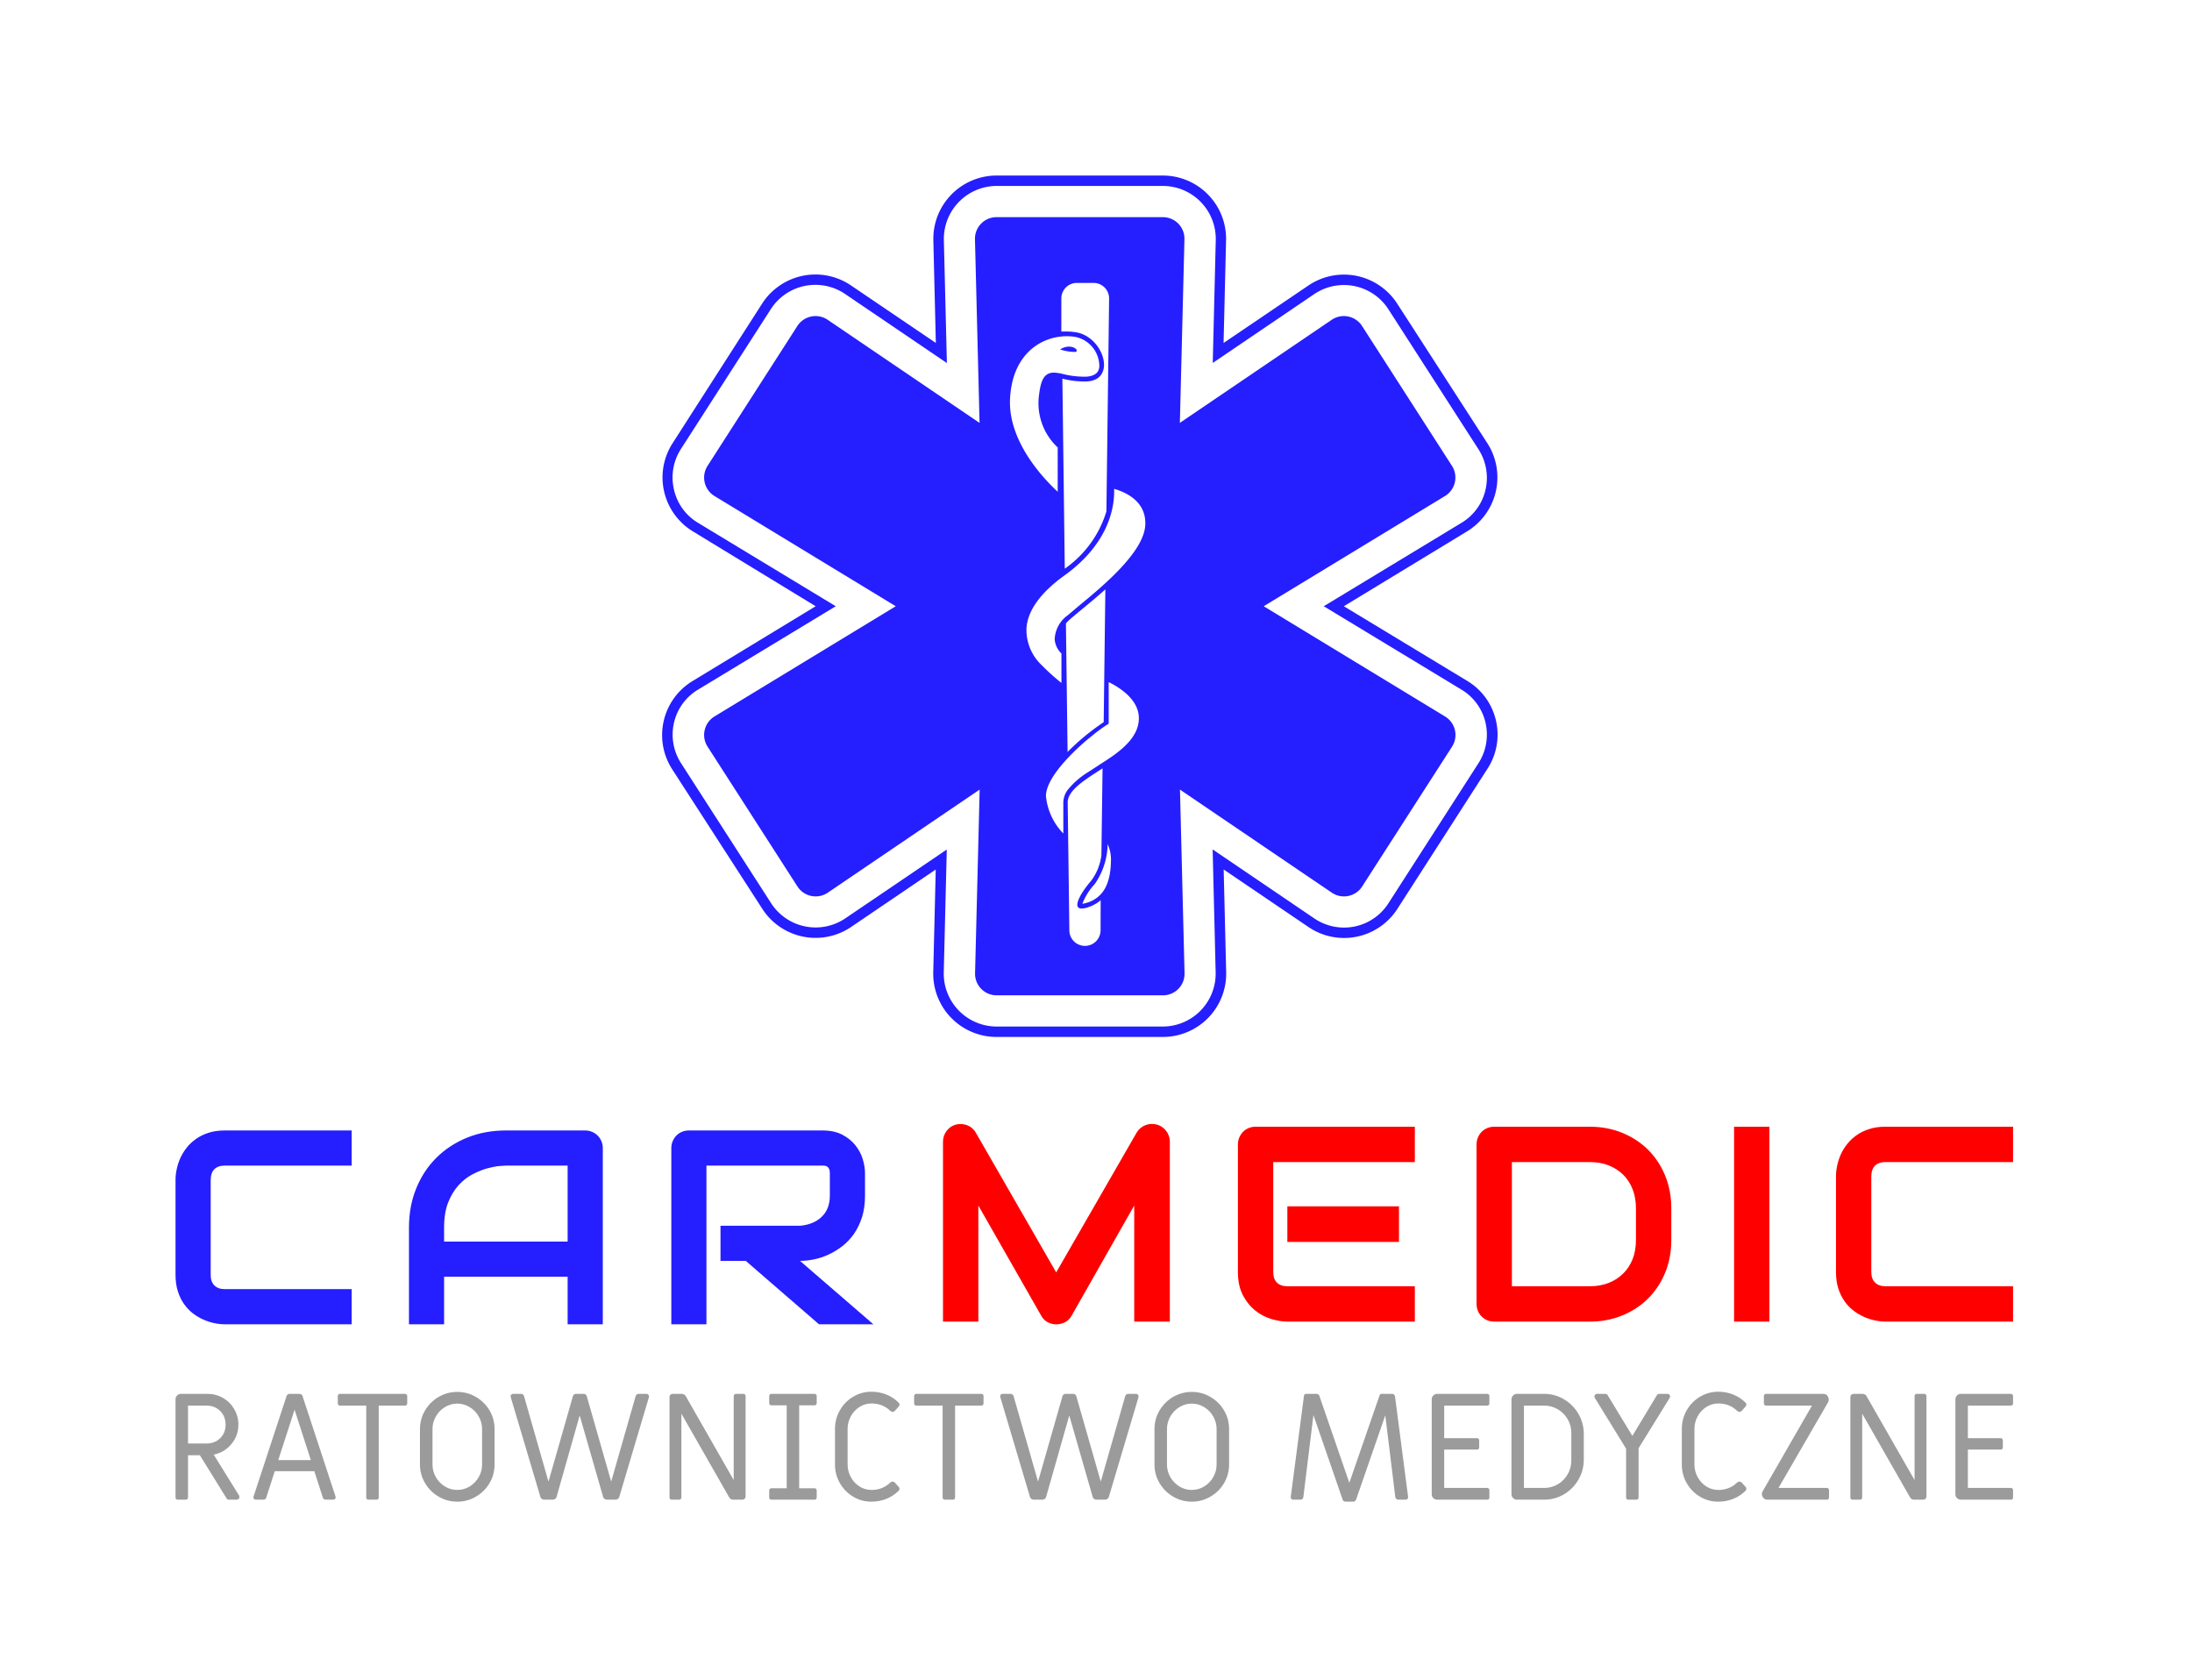 <?xml version="1.0" encoding="UTF-8"?>
<svg xmlns="http://www.w3.org/2000/svg" xmlns:xlink="http://www.w3.org/1999/xlink" xmlns:svgjs="http://svgjs.com/svgjs" id="SvgjsSvg15695" width="4096" height="3138.445" version="1.1">
  <defs id="SvgjsDefs15696"></defs>
  <g id="SvgjsG15697" transform="translate(328, 328) scale(34.4)" opacity="1">
    <defs id="SvgjsDefs4944">
      <linearGradient id="SvgjsLinearGradientmhiomdHP2" gradientUnits="userSpaceOnUse" x1="-104.372" y1="93.528" x2="105.523" y2="-116.368">
        <stop id="SvgjsStop4949" stop-color="#9b9b9b" offset="0"></stop>
        <stop id="SvgjsStop4950" stop-color="#9b9b9b" offset="1"></stop>
      </linearGradient>
    </defs>
    <g id="SvgjsG4945" transform="scale(0.252)" opacity="1">
      <g id="SvgjsG4946" class="bWnbF5jLp" transform="translate(82.762, -19.312) scale(2.243)" fill="#251eff">
        <path d="M90 61a6 6 0 0 0-2.77-3.83L75.38 50l11.8-7.17a6.07 6.07 0 0 0 2-8.48L80.5 20.91a6.09 6.09 0 0 0-8.5-1.75l-8.18 5.54.24-9.86A6.08 6.08 0 0 0 58 8.61H42a6.08 6.08 0 0 0-6.07 6.23l.24 9.86L28 19.16a6.09 6.09 0 0 0-8.52 1.75l-8.62 13.44a6.07 6.07 0 0 0 2 8.48L24.62 50l-11.8 7.17a6.07 6.07 0 0 0-2 8.48l8.68 13.44a6.09 6.09 0 0 0 8.5 1.75l8.16-5.54-.24 9.86A6.08 6.08 0 0 0 42 91.39h16a6.08 6.08 0 0 0 6.07-6.23l-.24-9.86L72 80.84a6.09 6.09 0 0 0 8.52-1.75l8.64-13.44A6 6 0 0 0 90 61zm-1.7 4.11l-8.64 13.44a5.06 5.06 0 0 1-4.27 2.33 5.06 5.06 0 0 1-2.85-.88l-9.77-6.63.29 11.8A5.09 5.09 0 0 1 58 90.39H42a5.09 5.09 0 0 1-5.07-5.21l.29-11.8L27.46 80a5.09 5.09 0 0 1-7.12-1.46L11.7 65.11a5.07 5.07 0 0 1-.7-3.89A5 5 0 0 1 13.34 58l13.21-8-13.21-8A5 5 0 0 1 11 38.78a5.07 5.07 0 0 1 .67-3.89l8.64-13.44A5.09 5.09 0 0 1 27.46 20l9.77 6.63-.29-11.8A5.09 5.09 0 0 1 42 9.61h16a5.09 5.09 0 0 1 5.07 5.21l-.29 11.8L72.54 20a5.09 5.09 0 0 1 7.12 1.46l8.64 13.43a5.07 5.07 0 0 1 .7 3.89A5 5 0 0 1 86.66 42l-13.21 8 13.21 8A5 5 0 0 1 89 61.22a5.07 5.07 0 0 1-.7 3.89z"></path>
        <path d="M49.57 25.56c.5-.08-.36-.93-1.46-.24a4.6 4.6 0 0 0 1.46.24z"></path>
        <path d="M85.1 60.59L67.68 50 85.1 39.41a2.08 2.08 0 0 0 .67-2.9l-8.64-13.44a2.08 2.08 0 0 0-2.91-.6l-14.6 9.91.44-17.64A2.07 2.07 0 0 0 58 12.61H42a2.07 2.07 0 0 0-2.07 2.13l.44 17.64-14.6-9.91a2.08 2.08 0 0 0-2.91.6l-8.63 13.44a2.08 2.08 0 0 0 .67 2.9L32.32 50 14.9 60.59a2.08 2.08 0 0 0-.67 2.9l8.64 13.44a2.08 2.08 0 0 0 2.91.6l14.6-9.91-.44 17.64A2.07 2.07 0 0 0 42 87.39h16a2.07 2.07 0 0 0 2.07-2.13l-.44-17.64 14.6 9.91a2.08 2.08 0 0 0 2.91-.6l8.64-13.44a2.08 2.08 0 0 0-.68-2.9zM49.76 18.93h1.57a1.49 1.49 0 0 1 1.49 1.51l-.26 20.45a10.37 10.37 0 0 1-4 5.5l-.23-18.26a8.53 8.53 0 0 0 2.07.27h.21c3-.08 1.7-4.32-1-4.73a5.37 5.37 0 0 0-.9-.07h-.48v-3.18a1.49 1.49 0 0 1 1.53-1.49zm-1 5.12a5.69 5.69 0 0 1 .83.07 2.88 2.88 0 0 1 2.29 2.77c0 .68-.47 1-1.27 1.05h-.2a8.53 8.53 0 0 1-2-.25 4.13 4.13 0 0 0-.9-.14c-1.06 0-1.28 1-1.43 2.19a5.82 5.82 0 0 0 1.8 5V39c-1.46-1.36-4.59-4.72-4.59-8.61.07-4.39 2.8-6.34 5.5-6.34zM52 81.14a1.5 1.5 0 0 1-3 0l-.16-12.35c.07-1.15 1.66-2.12 3.35-3.21l-.11 8.35a5.13 5.13 0 0 1-1 2.47c-.93 1.07-1.88 2.65-.9 2.65a2 2 0 0 0 .69-.15 3.41 3.41 0 0 0 1.14-.65zm-1.26-2.67a1.61 1.61 0 0 1-.49.12 5.83 5.83 0 0 1 1.19-1.89 6.92 6.92 0 0 0 1.24-3.84 3.63 3.63 0 0 1 .32 1.39c0 2.34-.68 3.68-2.22 4.22zM52.25 65l-.57.37-.8.52-.09.06a7.63 7.63 0 0 0-1.91 1.65 2.09 2.09 0 0 0-.46 1.24v3a6 6 0 0 1-1.67-3.6c0-1.57 2.07-3.79 3.89-5.35l.86-.7c.4-.31.78-.58 1.07-.77l.21-.13v-4c1 .49 2.9 1.65 2.9 3.47S54 63.89 52.25 65zm-3.58-13.35a4.3 4.3 0 0 1 .48-.47c.81-.7 2.06-1.68 3.31-2.8l-.16 12.76A22.39 22.39 0 0 0 48.83 64zm1.2-1.65l-1 .85a3 3 0 0 0-1.28 2.3 2.09 2.09 0 0 0 .65 1.39v2.83a20.5 20.5 0 0 1-1.89-1.7 4.67 4.67 0 0 1-1.47-3.6c.14-1.69 1.36-3.37 3.61-5 4.49-3.21 4.87-6.87 4.81-8.35 1 .28 3 1.11 3 3.28.06 2.64-4 6-6.43 8z"></path>
      </g>
      <g id="SvgjsG4947" class="text" transform="translate(73.99, 247.616) scale(1)" fill="#251eff">
        <path d="M-36.02 0L-36.02 -7.58L-63.35 -7.58C-64.33 -7.58 -65.08 -7.84 -65.61 -8.38C-66.15 -8.91 -66.41 -9.66 -66.41 -10.64L-66.41 -31.09C-66.41 -32.12 -66.15 -32.9 -65.63 -33.42C-65.1 -33.95 -64.34 -34.21 -63.35 -34.21L-36.02 -34.21L-36.02 -41.78L-63.35 -41.78C-64.66 -41.78 -65.82 -41.62 -66.85 -41.29C-67.88 -40.96 -68.79 -40.52 -69.57 -39.96C-70.36 -39.41 -71.04 -38.77 -71.6 -38.05C-72.16 -37.34 -72.62 -36.58 -72.97 -35.8C-73.32 -35.01 -73.58 -34.21 -73.74 -33.41C-73.91 -32.6 -73.99 -31.85 -73.99 -31.15L-73.99 -10.64C-73.99 -9.33 -73.82 -8.16 -73.49 -7.12C-73.16 -6.08 -72.72 -5.17 -72.17 -4.39C-71.61 -3.6 -70.98 -2.93 -70.26 -2.37C-69.54 -1.82 -68.79 -1.37 -68 -1.02C-67.21 -0.67 -66.42 -0.41 -65.61 -0.25C-64.81 -0.08 -64.05 0 -63.35 0Z M18.11 0L18.11 -37.97C18.11 -38.49 18.01 -38.99 17.82 -39.45C17.62 -39.92 17.35 -40.33 17 -40.68C16.65 -41.03 16.24 -41.3 15.78 -41.49C15.31 -41.69 14.82 -41.78 14.29 -41.78L-2.78 -41.78C-5.79 -41.78 -8.57 -41.27 -11.12 -40.24C-13.66 -39.21 -15.87 -37.77 -17.73 -35.93C-19.6 -34.08 -21.05 -31.88 -22.1 -29.31C-23.15 -26.75 -23.67 -23.94 -23.67 -20.89L-23.67 0L-16.1 0L-16.1 -10.26L10.53 -10.26L10.53 0ZM-16.1 -17.83L-16.1 -20.89C-16.1 -23.01 -15.8 -24.81 -15.21 -26.3C-14.62 -27.78 -13.86 -29.02 -12.95 -30.01C-12.04 -31 -11.04 -31.78 -9.95 -32.34C-8.86 -32.91 -7.83 -33.32 -6.85 -33.6C-5.87 -33.87 -5 -34.04 -4.25 -34.11C-3.51 -34.17 -3.02 -34.21 -2.78 -34.21L10.53 -34.21L10.53 -17.83Z M74.63 -27.74L74.63 -32.58C74.63 -33.51 74.47 -34.51 74.15 -35.58C73.83 -36.65 73.3 -37.64 72.58 -38.56C71.85 -39.49 70.9 -40.25 69.74 -40.87C68.57 -41.48 67.14 -41.78 65.45 -41.78L36.69 -41.78C36.15 -41.78 35.64 -41.69 35.18 -41.49C34.71 -41.3 34.31 -41.03 33.97 -40.68C33.63 -40.33 33.36 -39.92 33.17 -39.45C32.97 -38.99 32.88 -38.49 32.88 -37.97L32.88 0L40.45 0L40.45 -34.21L65.45 -34.21C65.61 -34.21 65.78 -34.2 65.96 -34.18C66.15 -34.16 66.32 -34.1 66.49 -33.99C66.65 -33.88 66.79 -33.72 66.89 -33.49C67 -33.27 67.05 -32.94 67.05 -32.52L67.05 -27.74C67.05 -26.75 66.9 -25.87 66.59 -25.1C66.28 -24.33 65.84 -23.68 65.26 -23.14C64.69 -22.59 64.01 -22.16 63.22 -21.84C62.44 -21.52 61.57 -21.32 60.62 -21.24L43.48 -21.24L43.48 -13.67L48.93 -13.67L64.72 0L76.44 0L60.62 -13.67C61.55 -13.67 62.54 -13.77 63.6 -13.99C64.66 -14.2 65.71 -14.54 66.75 -15.02C67.79 -15.5 68.78 -16.1 69.74 -16.84C70.69 -17.58 71.53 -18.47 72.26 -19.51C72.98 -20.55 73.56 -21.75 73.99 -23.11C74.42 -24.47 74.63 -26.01 74.63 -27.74Z"></path>
      </g>
      <g id="SvgjsG4951" class="text" transform="translate(197.47, 285.419) scale(1)" fill="url(#SvgjsLinearGradientmhiomdHP2)">
        <path d="M-197.34 -0.13C-197.26 -0.04 -197.15 0 -197.02 0L-195.24 0C-195.11 0 -195 -0.04 -194.92 -0.13C-194.83 -0.22 -194.78 -0.33 -194.78 -0.46L-194.78 -9.58L-192.22 -9.58L-186.48 -0.3C-186.37 -0.1 -186.21 0 -185.99 0L-184.32 0C-184.14 0 -183.99 -0.05 -183.87 -0.16C-183.75 -0.27 -183.69 -0.42 -183.69 -0.59C-183.69 -0.72 -183.73 -0.83 -183.79 -0.92L-189.24 -9.71C-187.71 -10.02 -186.44 -10.77 -185.43 -11.98C-184.43 -13.18 -183.92 -14.58 -183.92 -16.18C-183.92 -17.38 -184.22 -18.49 -184.81 -19.51C-185.4 -20.53 -186.2 -21.33 -187.22 -21.92C-188.24 -22.51 -189.36 -22.81 -190.58 -22.81L-196.29 -22.81C-196.62 -22.81 -196.9 -22.69 -197.13 -22.46C-197.36 -22.23 -197.47 -21.95 -197.47 -21.62L-197.47 -0.46C-197.47 -0.33 -197.43 -0.22 -197.34 -0.13ZM-190.78 -12.11L-194.78 -12.11L-194.78 -20.28L-190.78 -20.28C-189.6 -20.28 -188.62 -19.89 -187.84 -19.11C-187.07 -18.34 -186.68 -17.35 -186.68 -16.14C-186.68 -14.99 -187.07 -14.02 -187.84 -13.26C-188.62 -12.49 -189.6 -12.11 -190.78 -12.11Z M-180.59 -0.21C-180.49 -0.07 -180.35 0 -180.15 0L-178.54 0C-178.41 0 -178.28 -0.04 -178.15 -0.11C-178.02 -0.19 -177.94 -0.3 -177.92 -0.43L-176.08 -6.14L-167.55 -6.14L-165.71 -0.43C-165.67 -0.3 -165.58 -0.19 -165.46 -0.11C-165.34 -0.04 -165.22 0 -165.09 0L-163.48 0C-163.33 0 -163.2 -0.05 -163.1 -0.15C-163 -0.25 -162.95 -0.36 -162.95 -0.49C-162.95 -0.6 -162.97 -0.68 -162.99 -0.72L-170.11 -22.38C-170.15 -22.51 -170.23 -22.61 -170.35 -22.69C-170.47 -22.77 -170.6 -22.81 -170.73 -22.81L-172.9 -22.81C-173.03 -22.81 -173.15 -22.77 -173.27 -22.69C-173.39 -22.61 -173.48 -22.51 -173.52 -22.38L-180.64 -0.72C-180.71 -0.53 -180.69 -0.36 -180.59 -0.21ZM-168.3 -8.53L-175.33 -8.53L-171.81 -19.39Z M-156.23 -0.13C-156.14 -0.04 -156.03 0 -155.9 0L-154.13 0C-154 0 -153.89 -0.04 -153.8 -0.13C-153.71 -0.22 -153.67 -0.33 -153.67 -0.46L-153.67 -20.28L-147.99 -20.28C-147.86 -20.28 -147.75 -20.32 -147.66 -20.41C-147.58 -20.5 -147.53 -20.61 -147.53 -20.74L-147.53 -22.35C-147.53 -22.48 -147.58 -22.59 -147.66 -22.67C-147.75 -22.76 -147.86 -22.81 -147.99 -22.81L-162.04 -22.81C-162.17 -22.81 -162.28 -22.76 -162.36 -22.67C-162.45 -22.59 -162.49 -22.48 -162.49 -22.35L-162.49 -20.74C-162.49 -20.61 -162.45 -20.5 -162.36 -20.41C-162.28 -20.32 -162.17 -20.28 -162.04 -20.28L-156.36 -20.28L-156.36 -0.46C-156.36 -0.33 -156.32 -0.22 -156.23 -0.13Z M-140.76 -0.66C-139.52 0.07 -138.18 0.43 -136.74 0.43C-135.29 0.43 -133.95 0.07 -132.72 -0.66C-131.48 -1.38 -130.5 -2.35 -129.78 -3.58C-129.06 -4.8 -128.7 -6.14 -128.7 -7.58L-128.7 -15.23C-128.7 -16.67 -129.06 -18 -129.78 -19.23C-130.5 -20.45 -131.48 -21.43 -132.72 -22.15C-133.95 -22.87 -135.29 -23.23 -136.74 -23.23C-138.18 -23.23 -139.52 -22.87 -140.76 -22.15C-141.99 -21.43 -142.97 -20.45 -143.69 -19.23C-144.41 -18 -144.78 -16.67 -144.78 -15.23L-144.78 -7.58C-144.78 -6.14 -144.41 -4.8 -143.69 -3.58C-142.97 -2.35 -141.99 -1.38 -140.76 -0.66ZM-134.06 -2.85C-134.88 -2.35 -135.77 -2.1 -136.74 -2.1C-137.7 -2.1 -138.59 -2.35 -139.41 -2.85C-140.23 -3.36 -140.88 -4.03 -141.36 -4.87C-141.84 -5.72 -142.08 -6.62 -142.08 -7.58L-142.08 -15.23C-142.08 -16.19 -141.84 -17.09 -141.36 -17.93C-140.88 -18.78 -140.23 -19.45 -139.41 -19.95C-138.59 -20.45 -137.7 -20.71 -136.74 -20.71C-135.77 -20.71 -134.88 -20.45 -134.06 -19.95C-133.24 -19.45 -132.59 -18.78 -132.11 -17.93C-131.63 -17.09 -131.39 -16.19 -131.39 -15.23L-131.39 -7.58C-131.39 -6.62 -131.63 -5.72 -132.11 -4.87C-132.59 -4.03 -133.24 -3.36 -134.06 -2.85Z M-118.51 -0.16C-118.34 -0.05 -118.17 0 -118 0L-116.16 0C-115.99 0 -115.82 -0.05 -115.65 -0.16C-115.49 -0.27 -115.39 -0.42 -115.34 -0.59L-110.35 -18.15L-105.3 -0.59C-105.26 -0.42 -105.15 -0.27 -104.99 -0.16C-104.82 -0.05 -104.65 0 -104.48 0L-102.64 0C-102.47 0 -102.3 -0.05 -102.13 -0.16C-101.97 -0.27 -101.87 -0.42 -101.82 -0.59L-95.42 -22.12C-95.38 -22.29 -95.41 -22.45 -95.52 -22.59C-95.63 -22.73 -95.77 -22.81 -95.95 -22.81L-97.65 -22.81C-97.81 -22.81 -97.94 -22.76 -98.05 -22.67C-98.16 -22.59 -98.23 -22.48 -98.28 -22.35L-103.56 -3.9L-108.84 -22.35C-108.89 -22.48 -108.96 -22.59 -109.07 -22.67C-109.18 -22.76 -109.31 -22.81 -109.47 -22.81L-111.17 -22.81C-111.33 -22.81 -111.46 -22.76 -111.57 -22.67C-111.68 -22.59 -111.75 -22.48 -111.8 -22.35L-117.08 -3.9L-122.36 -22.35C-122.41 -22.48 -122.48 -22.59 -122.59 -22.67C-122.7 -22.76 -122.83 -22.81 -122.99 -22.81L-124.69 -22.81C-124.85 -22.81 -124.98 -22.76 -125.09 -22.66C-125.2 -22.56 -125.25 -22.43 -125.25 -22.28C-125.25 -22.22 -125.24 -22.16 -125.22 -22.12L-118.82 -0.59C-118.78 -0.42 -118.67 -0.27 -118.51 -0.16Z M-90.86 -0.13C-90.77 -0.04 -90.67 0 -90.53 0L-88.89 0C-88.76 0 -88.65 -0.04 -88.57 -0.13C-88.48 -0.22 -88.43 -0.33 -88.43 -0.46L-88.43 -18.54L-78.1 -0.46C-78.01 -0.31 -77.89 -0.19 -77.74 -0.11C-77.58 -0.04 -77.42 0 -77.24 0L-75.28 0C-75.08 0 -74.91 -0.07 -74.78 -0.2C-74.65 -0.33 -74.59 -0.49 -74.59 -0.69L-74.59 -22.35C-74.59 -22.48 -74.63 -22.59 -74.72 -22.67C-74.81 -22.76 -74.91 -22.81 -75.05 -22.81L-76.69 -22.81C-76.82 -22.81 -76.93 -22.76 -77.01 -22.67C-77.1 -22.59 -77.15 -22.48 -77.15 -22.35L-77.15 -4.23L-87.51 -22.35C-87.6 -22.5 -87.72 -22.61 -87.88 -22.69C-88.03 -22.77 -88.19 -22.81 -88.37 -22.81L-90.3 -22.81C-90.5 -22.81 -90.67 -22.74 -90.8 -22.61C-90.93 -22.48 -90.99 -22.31 -90.99 -22.12L-90.99 -0.46C-90.99 -0.33 -90.95 -0.22 -90.86 -0.13Z M-69.37 -0.13C-69.28 -0.04 -69.17 0 -69.04 0L-59.72 0C-59.59 0 -59.48 -0.04 -59.39 -0.13C-59.31 -0.22 -59.26 -0.33 -59.26 -0.46L-59.26 -2C-59.26 -2.13 -59.31 -2.24 -59.39 -2.33C-59.48 -2.42 -59.59 -2.46 -59.72 -2.46L-63.04 -2.46L-63.04 -20.34L-59.72 -20.34C-59.59 -20.34 -59.48 -20.39 -59.39 -20.48C-59.31 -20.56 -59.26 -20.67 -59.26 -20.8L-59.26 -22.35C-59.26 -22.48 -59.31 -22.59 -59.39 -22.67C-59.48 -22.76 -59.59 -22.81 -59.72 -22.81L-69.04 -22.81C-69.17 -22.81 -69.28 -22.76 -69.37 -22.67C-69.46 -22.59 -69.5 -22.48 -69.5 -22.35L-69.5 -20.8C-69.5 -20.67 -69.46 -20.56 -69.37 -20.48C-69.28 -20.39 -69.17 -20.34 -69.04 -20.34L-65.73 -20.34L-65.73 -2.46L-69.04 -2.46C-69.17 -2.46 -69.28 -2.42 -69.37 -2.33C-69.46 -2.24 -69.5 -2.13 -69.5 -2L-69.5 -0.46C-69.5 -0.33 -69.46 -0.22 -69.37 -0.13Z M-51.42 -0.66C-50.22 0.07 -48.9 0.43 -47.48 0.43C-46.32 0.43 -45.24 0.22 -44.23 -0.18C-43.23 -0.59 -42.34 -1.17 -41.58 -1.94C-41.47 -2.05 -41.41 -2.18 -41.41 -2.33C-41.41 -2.5 -41.47 -2.65 -41.58 -2.76C-42.03 -3.28 -42.33 -3.61 -42.46 -3.74C-42.61 -3.85 -42.77 -3.9 -42.92 -3.9C-43.1 -3.9 -43.26 -3.83 -43.41 -3.68C-44.51 -2.63 -45.85 -2.1 -47.45 -2.1C-48.39 -2.1 -49.25 -2.35 -50.04 -2.85C-50.83 -3.36 -51.45 -4.03 -51.91 -4.87C-52.37 -5.72 -52.6 -6.62 -52.6 -7.58L-52.6 -15.26C-52.6 -16.22 -52.37 -17.12 -51.91 -17.97C-51.45 -18.81 -50.83 -19.48 -50.04 -19.98C-49.25 -20.49 -48.39 -20.74 -47.45 -20.74C-45.85 -20.74 -44.51 -20.21 -43.41 -19.16C-43.26 -19.01 -43.1 -18.93 -42.92 -18.93C-42.77 -18.93 -42.61 -18.99 -42.46 -19.1C-42.33 -19.23 -42.03 -19.56 -41.58 -20.08C-41.47 -20.21 -41.41 -20.36 -41.41 -20.51C-41.41 -20.68 -41.47 -20.82 -41.58 -20.9C-42.34 -21.67 -43.23 -22.25 -44.23 -22.66C-45.24 -23.06 -46.32 -23.27 -47.48 -23.27C-48.9 -23.27 -50.22 -22.9 -51.42 -22.18C-52.62 -21.46 -53.57 -20.49 -54.27 -19.26C-54.97 -18.04 -55.32 -16.7 -55.32 -15.26L-55.32 -7.58C-55.32 -6.14 -54.97 -4.8 -54.27 -3.58C-53.57 -2.35 -52.62 -1.38 -51.42 -0.66Z M-31.99 -0.13C-31.91 -0.04 -31.8 0 -31.67 0L-29.89 0C-29.76 0 -29.65 -0.04 -29.57 -0.13C-29.48 -0.22 -29.43 -0.33 -29.43 -0.46L-29.43 -20.28L-23.76 -20.28C-23.63 -20.28 -23.52 -20.32 -23.43 -20.41C-23.34 -20.5 -23.3 -20.61 -23.3 -20.74L-23.3 -22.35C-23.3 -22.48 -23.34 -22.59 -23.43 -22.67C-23.52 -22.76 -23.63 -22.81 -23.76 -22.81L-37.8 -22.81C-37.93 -22.81 -38.04 -22.76 -38.13 -22.67C-38.22 -22.59 -38.26 -22.48 -38.26 -22.35L-38.26 -20.74C-38.26 -20.61 -38.22 -20.5 -38.13 -20.41C-38.04 -20.32 -37.93 -20.28 -37.8 -20.28L-32.12 -20.28L-32.12 -0.46C-32.12 -0.33 -32.08 -0.22 -31.99 -0.13Z M-12.98 -0.16C-12.81 -0.05 -12.64 0 -12.47 0L-10.63 0C-10.46 0 -10.29 -0.05 -10.12 -0.16C-9.96 -0.27 -9.86 -0.42 -9.81 -0.59L-4.82 -18.15L0.23 -0.59C0.27 -0.42 0.38 -0.27 0.54 -0.16C0.71 -0.05 0.88 0 1.05 0L2.89 0C3.06 0 3.23 -0.05 3.4 -0.16C3.56 -0.27 3.66 -0.42 3.71 -0.59L10.11 -22.12C10.15 -22.29 10.12 -22.45 10.01 -22.59C9.9 -22.73 9.76 -22.81 9.58 -22.81L7.88 -22.81C7.72 -22.81 7.59 -22.76 7.48 -22.67C7.37 -22.59 7.3 -22.48 7.25 -22.35L1.97 -3.9L-3.31 -22.35C-3.36 -22.48 -3.43 -22.59 -3.54 -22.67C-3.65 -22.76 -3.78 -22.81 -3.94 -22.81L-5.64 -22.81C-5.8 -22.81 -5.93 -22.76 -6.04 -22.67C-6.15 -22.59 -6.22 -22.48 -6.27 -22.35L-11.55 -3.9L-16.83 -22.35C-16.88 -22.48 -16.95 -22.59 -17.06 -22.67C-17.17 -22.76 -17.3 -22.81 -17.46 -22.81L-19.16 -22.81C-19.32 -22.81 -19.45 -22.76 -19.56 -22.66C-19.67 -22.56 -19.72 -22.43 -19.72 -22.28C-19.72 -22.22 -19.71 -22.16 -19.69 -22.12L-13.29 -0.59C-13.25 -0.42 -13.14 -0.27 -12.98 -0.16Z M17.57 -0.66C18.81 0.07 20.15 0.43 21.59 0.43C23.04 0.43 24.38 0.07 25.61 -0.66C26.85 -1.38 27.83 -2.35 28.55 -3.58C29.27 -4.8 29.63 -6.14 29.63 -7.58L29.63 -15.23C29.63 -16.67 29.27 -18 28.55 -19.23C27.83 -20.45 26.85 -21.43 25.61 -22.15C24.38 -22.87 23.04 -23.23 21.59 -23.23C20.15 -23.23 18.81 -22.87 17.57 -22.15C16.34 -21.43 15.36 -20.45 14.64 -19.23C13.91 -18 13.55 -16.67 13.55 -15.23L13.55 -7.58C13.55 -6.14 13.91 -4.8 14.64 -3.58C15.36 -2.35 16.34 -1.38 17.57 -0.66ZM24.27 -2.85C23.45 -2.35 22.55 -2.1 21.59 -2.1C20.63 -2.1 19.74 -2.35 18.92 -2.85C18.1 -3.36 17.45 -4.03 16.96 -4.87C16.48 -5.72 16.24 -6.62 16.24 -7.58L16.24 -15.23C16.24 -16.19 16.48 -17.09 16.96 -17.93C17.45 -18.78 18.1 -19.45 18.92 -19.95C19.74 -20.45 20.63 -20.71 21.59 -20.71C22.55 -20.71 23.45 -20.45 24.27 -19.95C25.09 -19.45 25.74 -18.78 26.22 -17.93C26.7 -17.09 26.94 -16.19 26.94 -15.23L26.94 -7.58C26.94 -6.62 26.7 -5.72 26.22 -4.87C25.74 -4.03 25.09 -3.36 24.27 -2.85Z M54.36 0.31C54.48 0.39 54.6 0.43 54.73 0.43L56.37 0.43C56.51 0.43 56.63 0.39 56.75 0.31C56.87 0.24 56.95 0.13 57 0L63.3 -18.18L65.46 -0.56C65.49 -0.38 65.56 -0.25 65.68 -0.15C65.8 -0.05 65.95 0 66.12 0L67.7 0C67.85 0 67.97 -0.05 68.07 -0.16C68.17 -0.27 68.22 -0.39 68.22 -0.53L68.22 -0.59L65.4 -22.25C65.38 -22.42 65.31 -22.56 65.19 -22.66C65.06 -22.76 64.92 -22.81 64.74 -22.81L62.48 -22.81C62.28 -22.81 62.15 -22.71 62.08 -22.51L55.55 -3.64L49.09 -22.38C49.07 -22.51 48.99 -22.61 48.86 -22.69C48.73 -22.77 48.6 -22.81 48.47 -22.81L46.17 -22.81C46.08 -22.81 46 -22.77 45.92 -22.71C45.85 -22.64 45.8 -22.55 45.78 -22.44L42.92 -0.59C42.9 -0.44 42.94 -0.3 43.04 -0.18C43.13 -0.06 43.27 0 43.45 0L44.99 0C45.16 0 45.31 -0.05 45.43 -0.15C45.55 -0.25 45.62 -0.38 45.64 -0.56L47.81 -18.24L54.11 0C54.15 0.13 54.24 0.24 54.36 0.31Z M73.65 -0.34C73.88 -0.11 74.16 0 74.49 0L85.28 0C85.41 0 85.52 -0.04 85.61 -0.13C85.7 -0.22 85.74 -0.33 85.74 -0.46L85.74 -2.07C85.74 -2.2 85.7 -2.31 85.61 -2.4C85.52 -2.48 85.41 -2.53 85.28 -2.53L76 -2.53L76 -10.8L83.09 -10.8C83.22 -10.8 83.33 -10.84 83.41 -10.93C83.5 -11.01 83.54 -11.12 83.54 -11.26L83.54 -12.8C83.54 -12.93 83.5 -13.04 83.41 -13.13C83.33 -13.21 83.22 -13.26 83.09 -13.26L76 -13.26L76 -20.28L85.28 -20.28C85.41 -20.28 85.52 -20.32 85.61 -20.41C85.7 -20.5 85.74 -20.61 85.74 -20.74L85.74 -22.35C85.74 -22.48 85.7 -22.59 85.61 -22.67C85.52 -22.76 85.41 -22.81 85.28 -22.81L74.49 -22.81C74.16 -22.81 73.88 -22.69 73.65 -22.46C73.42 -22.23 73.31 -21.95 73.31 -21.62L73.31 -1.18C73.31 -0.85 73.42 -0.57 73.65 -0.34Z M90.85 -0.34C91.08 -0.11 91.35 0 91.68 0L97.52 0C99.08 0 100.51 -0.39 101.82 -1.16C103.13 -1.94 104.17 -2.99 104.94 -4.32C105.7 -5.64 106.09 -7.09 106.09 -8.66L106.09 -14.14C106.09 -15.72 105.7 -17.17 104.94 -18.49C104.17 -19.81 103.13 -20.86 101.82 -21.64C100.51 -22.42 99.08 -22.81 97.52 -22.81L91.68 -22.81C91.35 -22.81 91.08 -22.69 90.85 -22.46C90.62 -22.23 90.5 -21.95 90.5 -21.62L90.5 -1.18C90.5 -0.85 90.62 -0.57 90.85 -0.34ZM97.52 -2.53L93.19 -2.53L93.19 -20.28L97.52 -20.28C98.6 -20.28 99.58 -20.02 100.48 -19.49C101.37 -18.97 102.08 -18.26 102.61 -17.36C103.13 -16.46 103.4 -15.48 103.4 -14.41L103.4 -8.43C103.4 -7.36 103.13 -6.37 102.61 -5.46C102.08 -4.56 101.37 -3.84 100.48 -3.31C99.58 -2.79 98.6 -2.53 97.52 -2.53Z M115.34 -0.13C115.43 -0.04 115.54 0 115.67 0L117.44 0C117.57 0 117.68 -0.04 117.77 -0.13C117.86 -0.22 117.9 -0.33 117.9 -0.46L117.9 -11.09L124.59 -21.92C124.66 -22.05 124.69 -22.16 124.69 -22.25C124.69 -22.42 124.64 -22.56 124.53 -22.66C124.42 -22.76 124.28 -22.81 124.1 -22.81L122.33 -22.81C122.13 -22.81 121.97 -22.71 121.84 -22.51L116.56 -13.75L111.24 -22.51C111.11 -22.71 110.94 -22.81 110.75 -22.81L108.98 -22.81C108.8 -22.81 108.66 -22.76 108.55 -22.66C108.44 -22.56 108.38 -22.42 108.38 -22.25C108.38 -22.16 108.42 -22.05 108.48 -21.92L115.21 -10.99L115.21 -0.46C115.21 -0.33 115.25 -0.22 115.34 -0.13Z M131.12 -0.66C132.33 0.07 133.64 0.43 135.06 0.43C136.22 0.43 137.3 0.22 138.31 -0.18C139.32 -0.59 140.2 -1.17 140.97 -1.94C141.08 -2.05 141.13 -2.18 141.13 -2.33C141.13 -2.5 141.08 -2.65 140.97 -2.76C140.51 -3.28 140.21 -3.61 140.08 -3.74C139.93 -3.85 139.78 -3.9 139.62 -3.9C139.45 -3.9 139.28 -3.83 139.13 -3.68C138.04 -2.63 136.69 -2.1 135.1 -2.1C134.15 -2.1 133.29 -2.35 132.5 -2.85C131.72 -3.36 131.09 -4.03 130.63 -4.87C130.17 -5.72 129.94 -6.62 129.94 -7.58L129.94 -15.26C129.94 -16.22 130.17 -17.12 130.63 -17.97C131.09 -18.81 131.72 -19.48 132.5 -19.98C133.29 -20.49 134.15 -20.74 135.1 -20.74C136.69 -20.74 138.04 -20.21 139.13 -19.16C139.28 -19.01 139.45 -18.93 139.62 -18.93C139.78 -18.93 139.93 -18.99 140.08 -19.1C140.21 -19.23 140.51 -19.56 140.97 -20.08C141.08 -20.21 141.13 -20.36 141.13 -20.51C141.13 -20.68 141.08 -20.82 140.97 -20.9C140.2 -21.67 139.32 -22.25 138.31 -22.66C137.3 -23.06 136.22 -23.27 135.06 -23.27C133.64 -23.27 132.33 -22.9 131.12 -22.18C129.92 -21.46 128.97 -20.49 128.27 -19.26C127.57 -18.04 127.22 -16.7 127.22 -15.26L127.22 -7.58C127.22 -6.14 127.57 -4.8 128.27 -3.58C128.97 -2.35 129.92 -1.38 131.12 -0.66Z M144.81 -0.38C145.03 -0.13 145.29 0 145.6 0L158.49 0C158.62 0 158.73 -0.04 158.82 -0.13C158.91 -0.22 158.95 -0.33 158.95 -0.46L158.95 -2.07C158.95 -2.2 158.91 -2.31 158.82 -2.4C158.73 -2.48 158.62 -2.53 158.49 -2.53L148.06 -2.53L158.75 -21C158.84 -21.15 158.89 -21.34 158.89 -21.56C158.89 -21.89 158.78 -22.18 158.57 -22.43C158.37 -22.68 158.1 -22.81 157.77 -22.81L145.37 -22.81C145.23 -22.81 145.13 -22.76 145.04 -22.67C144.95 -22.59 144.91 -22.48 144.91 -22.35L144.91 -20.74C144.91 -20.61 144.95 -20.5 145.04 -20.41C145.13 -20.32 145.23 -20.28 145.37 -20.28L155.28 -20.28L144.64 -1.8C144.53 -1.63 144.48 -1.44 144.48 -1.25C144.48 -0.92 144.59 -0.63 144.81 -0.38Z M163.68 -0.13C163.76 -0.04 163.87 0 164 0L165.65 0C165.78 0 165.89 -0.04 165.97 -0.13C166.06 -0.22 166.1 -0.33 166.1 -0.46L166.1 -18.54L176.44 -0.46C176.53 -0.31 176.65 -0.19 176.8 -0.11C176.96 -0.04 177.12 0 177.29 0L179.26 0C179.46 0 179.62 -0.07 179.76 -0.2C179.89 -0.33 179.95 -0.49 179.95 -0.69L179.95 -22.35C179.95 -22.48 179.91 -22.59 179.82 -22.67C179.73 -22.76 179.62 -22.81 179.49 -22.81L177.85 -22.81C177.72 -22.81 177.61 -22.76 177.52 -22.67C177.44 -22.59 177.39 -22.48 177.39 -22.35L177.39 -4.23L167.02 -22.35C166.94 -22.5 166.82 -22.61 166.66 -22.69C166.51 -22.77 166.35 -22.81 166.17 -22.81L164.23 -22.81C164.04 -22.81 163.87 -22.74 163.74 -22.61C163.61 -22.48 163.55 -22.31 163.55 -22.12L163.55 -0.46C163.55 -0.33 163.59 -0.22 163.68 -0.13Z M186.53 -0.34C186.76 -0.11 187.04 0 187.37 0L198.16 0C198.3 0 198.4 -0.04 198.49 -0.13C198.58 -0.22 198.62 -0.33 198.62 -0.46L198.62 -2.07C198.62 -2.2 198.58 -2.31 198.49 -2.4C198.4 -2.48 198.3 -2.53 198.16 -2.53L188.88 -2.53L188.88 -10.8L195.97 -10.8C196.1 -10.8 196.21 -10.84 196.29 -10.93C196.38 -11.01 196.42 -11.12 196.42 -11.26L196.42 -12.8C196.42 -12.93 196.38 -13.04 196.29 -13.13C196.21 -13.21 196.1 -13.26 195.97 -13.26L188.88 -13.26L188.88 -20.28L198.16 -20.28C198.3 -20.28 198.4 -20.32 198.49 -20.41C198.58 -20.5 198.62 -20.61 198.62 -20.74L198.62 -22.35C198.62 -22.48 198.58 -22.59 198.49 -22.67C198.4 -22.76 198.3 -22.81 198.16 -22.81L187.37 -22.81C187.04 -22.81 186.76 -22.69 186.53 -22.46C186.3 -22.23 186.19 -21.95 186.19 -21.62L186.19 -1.18C186.19 -0.85 186.3 -0.57 186.53 -0.34Z"></path>
      </g>
      <g id="SvgjsG4952" class="text" transform="translate(279.941, 247.035) scale(1)" fill="#ff0000">
        <path d="M-65.61 0L-65.61 -38.76C-65.61 -39.64 -65.88 -40.42 -66.4 -41.1C-66.93 -41.79 -67.61 -42.25 -68.43 -42.48C-69.29 -42.7 -70.11 -42.65 -70.9 -42.33C-71.69 -42.02 -72.31 -41.49 -72.76 -40.75L-90.11 -10.61L-107.45 -40.75C-107.66 -41.12 -107.93 -41.44 -108.24 -41.7C-108.55 -41.97 -108.9 -42.17 -109.28 -42.32C-109.66 -42.47 -110.06 -42.55 -110.47 -42.58C-110.88 -42.61 -111.29 -42.58 -111.7 -42.48C-112.54 -42.25 -113.22 -41.79 -113.73 -41.1C-114.25 -40.42 -114.51 -39.64 -114.51 -38.76L-114.51 0L-106.89 0L-106.89 -25.02L-93.33 -1.26C-93 -0.65 -92.54 -0.2 -91.97 0.12C-91.39 0.43 -90.77 0.59 -90.11 0.59C-89.42 0.59 -88.78 0.43 -88.19 0.12C-87.59 -0.2 -87.13 -0.65 -86.79 -1.26L-73.29 -25.02L-73.29 0Z M-16.22 -17.17L-16.22 -24.84L-40.28 -24.84L-40.28 -17.17ZM-12.8 0L-12.8 -7.62L-40.22 -7.62C-41.23 -7.62 -42.01 -7.88 -42.53 -8.41C-43.06 -8.94 -43.32 -9.7 -43.32 -10.69L-43.32 -34.39L-12.8 -34.39L-12.8 -42.01L-47.1 -42.01C-47.65 -42.01 -48.16 -41.91 -48.63 -41.72C-49.1 -41.52 -49.5 -41.25 -49.84 -40.9C-50.18 -40.55 -50.45 -40.14 -50.65 -39.67C-50.84 -39.2 -50.94 -38.7 -50.94 -38.17L-50.94 -10.69C-50.94 -8.72 -50.58 -7.06 -49.87 -5.7C-49.16 -4.34 -48.27 -3.24 -47.21 -2.39C-46.14 -1.54 -44.98 -0.93 -43.73 -0.56C-42.48 -0.19 -41.33 0 -40.28 0Z M42.48 -17.58L42.48 -24.43C42.48 -26.97 42.04 -29.32 41.15 -31.48C40.26 -33.64 39.03 -35.49 37.47 -37.05C35.91 -38.6 34.05 -39.81 31.9 -40.69C29.76 -41.57 27.42 -42.01 24.9 -42.01L4.34 -42.01C3.79 -42.01 3.28 -41.91 2.81 -41.72C2.34 -41.52 1.94 -41.25 1.6 -40.9C1.25 -40.55 0.99 -40.14 0.79 -39.67C0.6 -39.2 0.5 -38.7 0.5 -38.17L0.5 -3.84C0.5 -3.29 0.6 -2.78 0.79 -2.31C0.99 -1.85 1.25 -1.44 1.6 -1.1C1.94 -0.76 2.34 -0.49 2.81 -0.29C3.28 -0.1 3.79 0 4.34 0L24.9 0C27.42 0 29.76 -0.44 31.9 -1.32C34.05 -2.2 35.91 -3.41 37.47 -4.97C39.03 -6.52 40.26 -8.37 41.15 -10.52C42.04 -12.67 42.48 -15.02 42.48 -17.58ZM34.86 -24.43L34.86 -17.58C34.86 -16.07 34.62 -14.71 34.15 -13.49C33.67 -12.27 32.99 -11.23 32.11 -10.36C31.23 -9.49 30.18 -8.81 28.96 -8.33C27.74 -7.86 26.39 -7.62 24.9 -7.62L8.12 -7.62L8.12 -34.39L24.9 -34.39C26.39 -34.39 27.74 -34.16 28.96 -33.68C30.18 -33.2 31.23 -32.52 32.11 -31.66C32.99 -30.79 33.67 -29.74 34.15 -28.51C34.62 -27.28 34.86 -25.92 34.86 -24.43Z M63.63 0L63.63 -42.01L56.01 -42.01L56.01 0Z M116.15 0L116.15 -7.62L88.67 -7.62C87.69 -7.62 86.94 -7.89 86.4 -8.42C85.86 -8.96 85.59 -9.72 85.59 -10.69L85.59 -31.26C85.59 -32.29 85.86 -33.08 86.38 -33.6C86.91 -34.13 87.67 -34.39 88.67 -34.39L116.15 -34.39L116.15 -42.01L88.67 -42.01C87.36 -42.01 86.19 -41.85 85.15 -41.51C84.12 -41.18 83.21 -40.74 82.42 -40.18C81.62 -39.62 80.95 -38.98 80.38 -38.26C79.81 -37.54 79.35 -36.78 79 -35.99C78.65 -35.2 78.39 -34.4 78.23 -33.59C78.06 -32.78 77.98 -32.02 77.98 -31.32L77.98 -10.69C77.98 -9.38 78.14 -8.21 78.47 -7.16C78.81 -6.12 79.25 -5.2 79.81 -4.41C80.36 -3.62 81 -2.94 81.73 -2.39C82.45 -1.83 83.21 -1.38 84 -1.03C84.79 -0.67 85.59 -0.42 86.4 -0.25C87.21 -0.08 87.97 0 88.67 0Z"></path>
      </g>
    </g>
  </g>
</svg>
